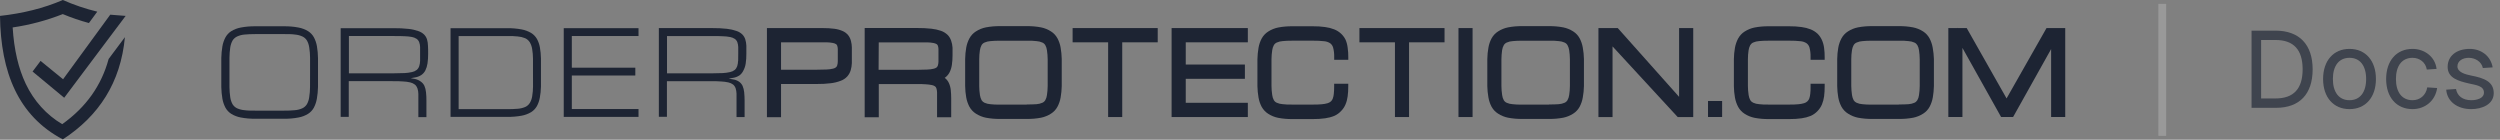 <svg width="322" height="18" viewBox="0 0 322 18" fill="none" xmlns="http://www.w3.org/2000/svg">
<rect x="0" y="0" width="322" height="18" fill="#808080" stroke="none"/>
<g clip-path="url(#clip0_8020_32310)">
<path d="M109.601 5.262C109.531 4.988 109.406 4.734 109.233 4.518C109.038 4.288 108.796 4.108 108.526 3.994C108.188 3.848 107.833 3.751 107.47 3.706C106.982 3.642 106.49 3.613 105.998 3.617H98.781V15.095H100.598V10.818H105.207C105.811 10.825 106.414 10.792 107.014 10.719C107.444 10.669 107.868 10.565 108.275 10.409C108.593 10.297 108.883 10.106 109.12 9.854C109.322 9.629 109.475 9.358 109.567 9.062C109.655 8.76 109.707 8.446 109.719 8.129C109.719 7.82 109.719 7.479 109.719 7.081C109.719 6.683 109.719 6.405 109.719 6.111C109.714 5.824 109.674 5.539 109.601 5.262ZM105.207 8.979H100.598V5.451H105.207C105.698 5.451 106.135 5.451 106.479 5.451C106.749 5.457 107.018 5.485 107.284 5.535C107.425 5.56 107.562 5.611 107.686 5.687C107.753 5.736 107.805 5.805 107.834 5.886C107.881 6.024 107.905 6.169 107.907 6.316C107.907 6.531 107.907 6.788 107.907 7.081C107.907 7.375 107.907 7.679 107.907 7.909C107.907 8.087 107.881 8.264 107.829 8.433C107.799 8.53 107.743 8.614 107.667 8.675C107.55 8.764 107.416 8.823 107.274 8.847C107.009 8.909 106.74 8.944 106.469 8.952C106.13 8.968 105.708 8.979 105.207 8.979Z" fill="#1D2433"/>
<path d="M122.51 5.248C122.416 4.965 122.261 4.708 122.058 4.499C121.813 4.265 121.526 4.086 121.214 3.975C120.806 3.833 120.384 3.74 119.957 3.697C119.358 3.633 118.757 3.603 118.155 3.608H111.371V15.102H113.187V10.825H117.989C118.479 10.825 118.911 10.825 119.25 10.857C119.521 10.871 119.79 10.906 120.055 10.962C120.196 10.991 120.329 11.049 120.448 11.134C120.523 11.198 120.58 11.284 120.61 11.381C120.662 11.55 120.691 11.727 120.693 11.905C120.693 12.136 120.693 12.429 120.693 12.728V15.102H122.515V12.702C122.516 12.338 122.498 11.973 122.461 11.611C122.431 11.295 122.349 10.986 122.22 10.7C122.098 10.43 121.912 10.198 121.68 10.029C121.934 9.854 122.145 9.617 122.294 9.337C122.451 9.031 122.556 8.697 122.603 8.351C122.662 7.942 122.69 7.528 122.687 7.114C122.687 6.758 122.687 6.433 122.687 6.139C122.669 5.835 122.61 5.535 122.51 5.248V5.248ZM113.183 5.458H118.175C118.666 5.458 119.098 5.458 119.442 5.458C119.713 5.464 119.984 5.492 120.252 5.542C120.393 5.567 120.529 5.618 120.654 5.694C120.721 5.743 120.773 5.812 120.801 5.893C120.848 6.031 120.873 6.176 120.875 6.323C120.875 6.538 120.875 6.795 120.875 7.088C120.875 7.382 120.875 7.686 120.875 7.916C120.875 8.094 120.849 8.271 120.797 8.44C120.764 8.537 120.708 8.622 120.635 8.687C120.516 8.772 120.382 8.829 120.242 8.855C119.977 8.915 119.707 8.95 119.437 8.959C119.093 8.959 118.676 8.991 118.175 8.991H113.163L113.183 5.458Z" fill="#1D2433"/>
<path d="M136.61 6.135C136.538 5.715 136.4 5.311 136.202 4.94C136.002 4.572 135.716 4.265 135.373 4.049C134.975 3.793 134.538 3.616 134.082 3.525C133.477 3.41 132.864 3.358 132.251 3.367H128.814C128.201 3.358 127.587 3.411 126.983 3.525C126.527 3.616 126.09 3.794 125.692 4.049C125.35 4.267 125.064 4.573 124.862 4.94C124.664 5.311 124.525 5.715 124.45 6.135C124.365 6.619 124.319 7.11 124.312 7.602C124.312 8.127 124.312 8.703 124.312 9.343C124.312 9.982 124.312 10.559 124.312 11.088C124.319 11.579 124.365 12.068 124.45 12.55C124.526 12.972 124.665 13.377 124.862 13.751C125.066 14.115 125.351 14.419 125.692 14.636C126.09 14.891 126.527 15.069 126.983 15.161C127.587 15.274 128.201 15.327 128.814 15.318H132.251C132.864 15.327 133.477 15.275 134.082 15.161C134.538 15.069 134.975 14.892 135.373 14.636C135.717 14.421 136.003 14.114 136.202 13.745C136.4 13.374 136.538 12.97 136.61 12.55C136.694 12.068 136.742 11.579 136.752 11.088C136.752 10.564 136.752 9.982 136.752 9.343C136.752 8.703 136.752 8.121 136.752 7.597C136.741 7.106 136.694 6.617 136.61 6.135V6.135ZM132.251 13.473H128.814C128.323 13.473 127.901 13.473 127.562 13.42C127.304 13.405 127.05 13.343 126.811 13.237C126.658 13.171 126.527 13.058 126.433 12.912C126.324 12.706 126.251 12.48 126.217 12.246C126.158 11.861 126.127 11.473 126.124 11.083C126.124 10.601 126.124 10.034 126.124 9.358C126.124 8.682 126.124 8.116 126.124 7.634C126.123 7.244 126.153 6.855 126.212 6.47C126.246 6.238 126.319 6.014 126.428 5.81C126.52 5.661 126.652 5.546 126.806 5.48C127.047 5.373 127.302 5.311 127.562 5.296C127.901 5.259 128.323 5.244 128.814 5.244H132.251C132.741 5.244 133.164 5.244 133.502 5.296C133.761 5.31 134.015 5.372 134.253 5.48C134.408 5.546 134.54 5.661 134.631 5.81C134.745 6.012 134.818 6.237 134.847 6.47C134.906 6.855 134.937 7.244 134.941 7.634C134.941 8.116 134.941 8.682 134.941 9.358C134.941 10.034 134.941 10.601 134.941 11.083C134.937 11.473 134.906 11.861 134.847 12.246C134.819 12.48 134.746 12.705 134.631 12.907C134.54 13.055 134.408 13.17 134.253 13.237C134.012 13.341 133.757 13.403 133.497 13.42C133.159 13.441 132.737 13.457 132.251 13.457V13.473Z" fill="#1D2433"/>
<path d="M138.152 5.451H142.728V15.074H144.544V5.451H149.114V3.616H138.152V5.451Z" fill="#1D2433"/>
<path d="M150.902 15.074H160.721V13.239H152.724V10.152H160.343V8.312H152.724V5.451H160.721V3.616H150.902V15.074Z" fill="#1D2433"/>
<path d="M173.317 5.135C173.171 4.836 172.975 4.567 172.737 4.344C172.479 4.105 172.183 3.917 171.864 3.788C171.482 3.638 171.085 3.536 170.68 3.484C170.17 3.412 169.654 3.379 169.139 3.385H166.464C165.85 3.375 165.237 3.428 164.632 3.542C164.176 3.633 163.739 3.811 163.341 4.066C162.997 4.282 162.709 4.589 162.507 4.957C162.308 5.328 162.17 5.732 162.099 6.152C162.015 6.637 161.967 7.127 161.957 7.62C161.957 8.144 161.957 8.721 161.957 9.36C161.957 9.999 161.957 10.576 161.957 11.105C161.967 11.596 162.015 12.085 162.099 12.568C162.171 12.989 162.309 13.395 162.507 13.768C162.714 14.131 163 14.435 163.341 14.654C163.739 14.909 164.176 15.086 164.632 15.178C165.237 15.292 165.85 15.345 166.464 15.335H169.139C169.654 15.341 170.17 15.308 170.68 15.236C171.087 15.181 171.486 15.076 171.869 14.921C172.194 14.776 172.489 14.564 172.737 14.297C172.973 14.059 173.163 13.775 173.297 13.459C173.439 13.126 173.533 12.773 173.577 12.411C173.633 11.992 173.659 11.57 173.655 11.147V10.786H171.839V11.147C171.841 11.459 171.826 11.771 171.795 12.08C171.778 12.29 171.733 12.497 171.662 12.694C171.612 12.833 171.532 12.957 171.427 13.055C171.302 13.167 171.157 13.247 171 13.291C170.756 13.363 170.506 13.409 170.253 13.427C169.944 13.459 169.566 13.469 169.134 13.469H166.459C165.968 13.469 165.546 13.469 165.207 13.417C164.947 13.402 164.691 13.34 164.451 13.233C164.298 13.169 164.168 13.055 164.078 12.909C163.964 12.704 163.891 12.478 163.862 12.243C163.803 11.858 163.772 11.469 163.768 11.079C163.768 10.597 163.768 10.031 163.768 9.355C163.768 8.679 163.768 8.113 163.768 7.63C163.772 7.241 163.803 6.852 163.862 6.467C163.891 6.233 163.964 6.009 164.078 5.806C164.169 5.658 164.301 5.543 164.456 5.476C164.696 5.369 164.952 5.307 165.212 5.293C165.55 5.256 165.973 5.24 166.464 5.24H169.139C169.606 5.235 170.073 5.258 170.538 5.308C170.817 5.329 171.088 5.418 171.328 5.571C171.509 5.705 171.642 5.901 171.706 6.126C171.809 6.522 171.856 6.932 171.844 7.342V7.699H173.66V7.342C173.664 6.949 173.637 6.557 173.582 6.168C173.544 5.811 173.455 5.463 173.317 5.135Z" fill="#1D2433"/>
<path d="M175.094 5.451H179.669V15.074H181.485V5.451H186.056V3.616H175.094V5.451Z" fill="#1D2433"/>
<path d="M189.668 3.616H187.852V15.074H189.668V3.616Z" fill="#1D2433"/>
<path d="M203.864 6.135C203.793 5.715 203.657 5.311 203.461 4.94C203.261 4.572 202.975 4.265 202.632 4.049C202.234 3.794 201.796 3.616 201.34 3.525C200.736 3.411 200.123 3.358 199.509 3.367H196.073C195.459 3.358 194.846 3.41 194.242 3.525C193.786 3.616 193.348 3.793 192.951 4.049C192.606 4.265 192.319 4.572 192.116 4.94C191.918 5.31 191.78 5.715 191.709 6.135C191.622 6.619 191.574 7.11 191.566 7.602C191.566 8.127 191.566 8.703 191.566 9.343C191.566 9.982 191.566 10.559 191.566 11.088C191.574 11.579 191.622 12.068 191.709 12.55C191.781 12.972 191.918 13.378 192.116 13.751C192.32 14.116 192.607 14.421 192.951 14.636C193.348 14.892 193.786 15.069 194.242 15.161C194.846 15.275 195.459 15.327 196.073 15.318H199.509C200.123 15.327 200.736 15.274 201.34 15.161C201.796 15.069 202.234 14.891 202.632 14.636C202.974 14.418 203.259 14.112 203.461 13.745C203.657 13.374 203.793 12.97 203.864 12.55C203.952 12.068 204.002 11.579 204.011 11.088C204.011 10.564 204.011 9.982 204.011 9.343C204.011 8.703 204.011 8.121 204.011 7.597C204.001 7.106 203.952 6.617 203.864 6.135V6.135ZM199.509 13.473H196.073C195.582 13.473 195.16 13.473 194.821 13.42C194.561 13.406 194.305 13.344 194.065 13.237C193.912 13.172 193.782 13.059 193.692 12.912C193.579 12.708 193.505 12.481 193.476 12.246C193.417 11.861 193.386 11.473 193.383 11.083C193.383 10.601 193.383 10.034 193.383 9.358C193.383 8.682 193.383 8.116 193.383 7.634C193.387 7.244 193.416 6.855 193.471 6.47C193.504 6.237 193.579 6.013 193.692 5.81C193.784 5.661 193.916 5.546 194.07 5.48C194.31 5.372 194.566 5.31 194.826 5.296C195.165 5.259 195.582 5.244 196.078 5.244H199.514C200.005 5.244 200.427 5.244 200.766 5.296C201.025 5.31 201.279 5.372 201.517 5.48C201.67 5.546 201.801 5.661 201.89 5.81C202.003 6.013 202.078 6.237 202.111 6.47C202.17 6.855 202.201 7.244 202.204 7.634C202.204 8.116 202.204 8.682 202.204 9.358C202.204 10.034 202.204 10.601 202.204 11.083C202.201 11.473 202.17 11.861 202.111 12.246C202.079 12.48 202.004 12.704 201.89 12.907C201.8 13.056 201.668 13.172 201.512 13.237C201.271 13.341 201.016 13.403 200.756 13.42C200.413 13.441 199.995 13.457 199.509 13.457V13.473Z" fill="#1D2433"/>
<path d="M216.267 12.474L208.368 3.616H205.879V15.074H207.695V5.975L216.085 15.074H218.088V3.616H216.267V12.474Z" fill="#1D2433"/>
<path d="M221.809 13.008H219.992V15.069H221.809V13.008Z" fill="#1D2433"/>
<path d="M234.654 5.135C234.518 4.838 234.331 4.57 234.105 4.344C233.845 4.108 233.549 3.92 233.231 3.788C232.849 3.638 232.452 3.536 232.048 3.484C231.535 3.413 231.018 3.379 230.501 3.385H227.826C227.212 3.375 226.599 3.428 225.995 3.542C225.539 3.634 225.102 3.811 224.704 4.066C224.361 4.284 224.076 4.591 223.874 4.957C223.676 5.329 223.537 5.732 223.462 6.152C223.376 6.636 223.33 7.127 223.324 7.62C223.324 8.144 223.324 8.721 223.324 9.36C223.324 9.999 223.324 10.576 223.324 11.105C223.331 11.596 223.377 12.085 223.462 12.568C223.537 12.989 223.677 13.394 223.874 13.768C224.078 14.132 224.363 14.437 224.704 14.654C225.102 14.909 225.539 15.086 225.995 15.178C226.599 15.292 227.212 15.345 227.826 15.335H230.501C231.018 15.341 231.535 15.307 232.048 15.236C232.454 15.181 232.853 15.075 233.236 14.921C233.56 14.774 233.855 14.562 234.105 14.297C234.337 14.057 234.527 13.772 234.664 13.459C234.802 13.125 234.896 12.772 234.944 12.411C234.996 11.992 235.02 11.57 235.018 11.147V10.786H233.201V11.147C233.201 11.498 233.201 11.813 233.162 12.08C233.145 12.29 233.1 12.497 233.03 12.694C232.978 12.833 232.895 12.957 232.789 13.055C232.667 13.167 232.522 13.247 232.367 13.291C232.121 13.363 231.87 13.409 231.616 13.427C231.306 13.459 230.928 13.469 230.496 13.469H227.821C227.33 13.469 226.908 13.469 226.569 13.417C226.311 13.402 226.057 13.34 225.818 13.233C225.665 13.167 225.533 13.054 225.44 12.909C225.331 12.702 225.258 12.477 225.224 12.243C225.165 11.858 225.134 11.469 225.131 11.079C225.131 10.597 225.131 10.031 225.131 9.355C225.131 8.679 225.131 8.113 225.131 7.63C225.13 7.241 225.16 6.851 225.219 6.467C225.253 6.234 225.326 6.011 225.435 5.806C225.527 5.658 225.659 5.543 225.813 5.476C226.054 5.37 226.309 5.308 226.569 5.293C226.908 5.256 227.33 5.24 227.821 5.24H230.496C230.964 5.235 231.431 5.258 231.896 5.308C232.175 5.327 232.446 5.417 232.686 5.571C232.867 5.705 233 5.901 233.064 6.126C233.167 6.522 233.213 6.932 233.201 7.342V7.699H235.018V7.342C235.02 6.949 234.995 6.557 234.944 6.168C234.898 5.81 234.801 5.461 234.654 5.135V5.135Z" fill="#1D2433"/>
<path d="M248.93 6.135C248.858 5.715 248.72 5.311 248.523 4.94C248.323 4.573 248.039 4.267 247.698 4.049C247.298 3.794 246.859 3.617 246.402 3.525C245.798 3.41 245.184 3.358 244.571 3.367H241.134C240.521 3.358 239.908 3.411 239.303 3.525C238.847 3.616 238.41 3.794 238.012 4.049C237.67 4.267 237.385 4.573 237.183 4.94C236.984 5.311 236.845 5.715 236.77 6.135C236.685 6.619 236.639 7.11 236.633 7.602C236.633 8.127 236.633 8.703 236.633 9.343C236.633 9.982 236.633 10.559 236.633 11.088C236.639 11.579 236.685 12.068 236.77 12.55C236.846 12.972 236.985 13.377 237.183 13.751C237.39 14.117 237.681 14.421 238.027 14.636C238.425 14.891 238.862 15.069 239.318 15.161C239.922 15.274 240.536 15.327 241.149 15.318H244.586C245.199 15.327 245.812 15.275 246.417 15.161C246.873 15.069 247.31 14.892 247.708 14.636C248.052 14.421 248.338 14.114 248.537 13.745C248.735 13.374 248.873 12.97 248.945 12.55C249.029 12.068 249.077 11.579 249.087 11.088C249.087 10.564 249.087 9.982 249.087 9.343C249.087 8.703 249.087 8.121 249.087 7.597C249.072 7.106 249.019 6.617 248.93 6.135V6.135ZM244.571 13.473H241.134C240.644 13.473 240.226 13.473 239.883 13.42C239.624 13.405 239.37 13.343 239.132 13.237C238.978 13.171 238.847 13.058 238.754 12.912C238.645 12.706 238.571 12.48 238.538 12.246C238.481 11.861 238.45 11.472 238.444 11.083C238.444 10.601 238.444 10.034 238.444 9.358C238.444 8.682 238.444 8.116 238.444 7.634C238.443 7.244 238.473 6.855 238.533 6.47C238.566 6.238 238.64 6.014 238.749 5.81C238.842 5.661 238.976 5.546 239.132 5.48C239.37 5.373 239.624 5.311 239.883 5.296C240.221 5.259 240.644 5.244 241.134 5.244H244.571C245.062 5.244 245.484 5.244 245.823 5.296C246.081 5.31 246.335 5.372 246.574 5.48C246.728 5.546 246.86 5.661 246.952 5.81C247.065 6.012 247.139 6.237 247.168 6.47C247.227 6.855 247.258 7.244 247.261 7.634C247.261 8.116 247.261 8.682 247.261 9.358C247.261 10.034 247.261 10.601 247.261 11.083C247.258 11.473 247.227 11.861 247.168 12.246C247.139 12.48 247.066 12.705 246.952 12.907C246.86 13.055 246.728 13.17 246.574 13.237C246.333 13.341 246.077 13.403 245.818 13.42C245.479 13.441 245.057 13.457 244.571 13.457V13.473Z" fill="#1D2433"/>
<path d="M263.591 3.615L258.446 12.677L253.312 3.615H252.114L252.084 3.567V3.615H250.945V15.072H252.762V6.172L257.646 14.899L257.744 15.072H259.286L264.185 6.319V15.072H266.002V3.615H263.591Z" fill="#1D2433"/>
<path d="M40.821 5.958C40.753 5.559 40.624 5.175 40.438 4.821C40.259 4.492 40.003 4.218 39.697 4.024C39.312 3.79 38.891 3.628 38.455 3.547C37.836 3.43 37.208 3.376 36.579 3.385H32.888C32.258 3.376 31.628 3.43 31.008 3.547C30.572 3.628 30.154 3.789 29.77 4.024C29.467 4.22 29.214 4.494 29.034 4.821C28.847 5.174 28.716 5.559 28.646 5.958C28.562 6.455 28.514 6.958 28.504 7.463C28.504 8.029 28.504 8.658 28.504 9.339C28.504 10.02 28.504 10.655 28.504 11.215C28.514 11.72 28.562 12.223 28.646 12.72C28.717 13.12 28.848 13.506 29.034 13.862C29.215 14.186 29.468 14.458 29.77 14.654C30.153 14.89 30.572 15.051 31.008 15.131C31.628 15.25 32.258 15.304 32.888 15.293H36.579C37.21 15.304 37.839 15.25 38.46 15.131C38.894 15.052 39.311 14.891 39.692 14.654C39.996 14.461 40.249 14.188 40.428 13.862C40.613 13.506 40.742 13.12 40.811 12.72C40.9 12.223 40.949 11.72 40.958 11.215C40.958 10.649 40.958 10.02 40.958 9.339C40.958 8.658 40.958 8.029 40.958 7.468C40.952 6.961 40.906 6.456 40.821 5.958V5.958ZM39.932 11.2C39.93 11.648 39.894 12.095 39.824 12.536C39.782 12.853 39.68 13.158 39.525 13.432C39.376 13.666 39.166 13.848 38.921 13.957C38.618 14.091 38.296 14.17 37.969 14.193C37.51 14.236 37.05 14.255 36.589 14.25H32.898C32.348 14.25 31.886 14.25 31.508 14.193C31.181 14.169 30.859 14.09 30.556 13.957C30.313 13.848 30.105 13.666 29.957 13.432C29.804 13.157 29.703 12.853 29.657 12.536C29.593 12.094 29.558 11.647 29.555 11.2C29.555 10.675 29.555 10.068 29.555 9.323C29.555 8.579 29.555 7.95 29.555 7.447C29.558 6.999 29.593 6.553 29.657 6.11C29.703 5.794 29.804 5.489 29.957 5.214C30.106 4.98 30.316 4.798 30.561 4.69C30.864 4.555 31.186 4.473 31.513 4.449C31.891 4.412 32.358 4.391 32.903 4.391H36.594C37.139 4.391 37.605 4.391 37.978 4.449C38.306 4.473 38.628 4.554 38.931 4.69C39.175 4.798 39.383 4.98 39.53 5.214C39.685 5.488 39.786 5.793 39.829 6.11C39.899 6.552 39.935 6.999 39.937 7.447C39.937 7.971 39.937 8.579 39.937 9.323C39.937 10.068 39.942 10.697 39.932 11.215V11.2Z" fill="#1D2433"/>
<path d="M54.998 5.071C54.924 4.836 54.797 4.624 54.63 4.453C54.416 4.248 54.163 4.096 53.889 4.007C53.482 3.863 53.063 3.768 52.637 3.724C52.011 3.655 51.381 3.623 50.752 3.63H43.879V15.056H44.92V10.454H50.526C51.071 10.454 51.537 10.454 51.91 10.491C52.226 10.503 52.539 10.545 52.848 10.616C53.065 10.668 53.271 10.766 53.452 10.905C53.597 11.034 53.707 11.202 53.771 11.392C53.84 11.612 53.879 11.842 53.884 12.073C53.884 12.33 53.884 12.629 53.884 12.991V15.087H54.924V13.001C54.928 12.627 54.91 12.252 54.87 11.88C54.845 11.591 54.773 11.309 54.659 11.046C54.556 10.834 54.404 10.654 54.218 10.522C53.989 10.348 53.727 10.228 53.452 10.171L52.897 10.071L53.452 9.972C53.74 9.93 54.018 9.824 54.267 9.662C54.48 9.516 54.657 9.316 54.782 9.081C54.92 8.798 55.015 8.494 55.062 8.179C55.121 7.763 55.148 7.342 55.145 6.921C55.145 6.533 55.145 6.198 55.121 5.873C55.117 5.601 55.075 5.331 54.998 5.071V5.071ZM54.109 7.838C54.104 8.07 54.066 8.3 53.997 8.52C53.933 8.711 53.821 8.88 53.673 9.007C53.494 9.144 53.289 9.237 53.074 9.28C52.765 9.351 52.451 9.394 52.136 9.411C51.76 9.432 51.298 9.442 50.752 9.442H44.939V4.641H50.752C51.292 4.641 51.733 4.641 52.131 4.667C52.447 4.673 52.763 4.706 53.074 4.767C53.284 4.807 53.486 4.888 53.668 5.008C53.814 5.113 53.927 5.263 53.992 5.438C54.066 5.638 54.106 5.851 54.109 6.067C54.109 6.308 54.109 6.591 54.109 6.921C54.109 7.251 54.119 7.587 54.109 7.838Z" fill="#1D2433"/>
<path d="M69.538 6.099C69.47 5.715 69.341 5.346 69.155 5.009C68.972 4.693 68.717 4.431 68.414 4.249C68.028 4.019 67.608 3.863 67.172 3.787C66.553 3.673 65.925 3.62 65.297 3.63H58.031V15.056H65.297C65.925 15.065 66.552 15.014 67.172 14.904C67.607 14.826 68.027 14.67 68.414 14.443C68.711 14.256 68.962 13.995 69.145 13.683C69.33 13.344 69.46 12.973 69.528 12.588C69.617 12.113 69.666 11.63 69.676 11.146C69.676 10.622 69.676 9.998 69.676 9.343C69.676 8.688 69.676 8.08 69.676 7.54C69.669 7.056 69.624 6.574 69.538 6.099ZM68.654 11.13C68.652 11.556 68.616 11.98 68.546 12.399C68.501 12.704 68.397 12.997 68.242 13.258C68.094 13.493 67.884 13.676 67.638 13.783C67.332 13.91 67.009 13.986 66.681 14.008C66.308 14.045 65.842 14.06 65.302 14.06H59.072V4.642H65.297C65.837 4.642 66.303 4.642 66.681 4.694C67.007 4.719 67.328 4.795 67.633 4.919C67.878 5.028 68.088 5.21 68.237 5.444C68.391 5.706 68.494 5.998 68.542 6.303C68.612 6.724 68.648 7.15 68.65 7.577C68.65 8.07 68.65 8.651 68.65 9.359C68.65 10.066 68.654 10.638 68.654 11.13Z" fill="#1D2433"/>
<path d="M73.65 9.725H81.829V8.718H73.65V4.64H82.241V3.629H72.609V15.055H82.241V14.043H73.65V9.725Z" fill="#1D2433"/>
<path d="M96.047 8.182C96.108 7.766 96.136 7.345 96.131 6.924C96.131 6.536 96.131 6.201 96.131 5.876C96.119 5.598 96.071 5.322 95.988 5.058C95.912 4.824 95.784 4.612 95.615 4.44C95.404 4.235 95.152 4.083 94.879 3.994C94.473 3.851 94.053 3.756 93.627 3.711C93.001 3.642 92.371 3.611 91.742 3.617H84.859V15.043H85.9V10.457H91.506C92.051 10.457 92.518 10.457 92.891 10.494C93.206 10.507 93.52 10.549 93.828 10.619C94.043 10.665 94.248 10.758 94.427 10.892C94.575 11.019 94.688 11.188 94.751 11.379C94.821 11.599 94.859 11.829 94.864 12.061C94.864 12.318 94.864 12.616 94.864 12.978V15.075H95.905V13.004C95.906 12.63 95.888 12.255 95.851 11.883C95.823 11.595 95.752 11.313 95.64 11.049C95.535 10.838 95.383 10.659 95.198 10.525C94.961 10.367 94.695 10.265 94.417 10.226L93.858 10.127L94.417 10.027C94.706 9.984 94.983 9.879 95.232 9.718C95.438 9.57 95.607 9.37 95.723 9.136C95.887 8.843 95.997 8.519 96.047 8.182ZM95.065 7.841C95.06 8.073 95.022 8.303 94.953 8.523C94.889 8.713 94.779 8.881 94.633 9.01C94.455 9.147 94.25 9.24 94.034 9.283C93.724 9.354 93.409 9.397 93.092 9.414C92.719 9.414 92.252 9.445 91.713 9.445H85.91V4.644H91.732C92.267 4.644 92.714 4.644 93.112 4.67C93.426 4.676 93.74 4.709 94.049 4.77C94.261 4.809 94.465 4.891 94.648 5.011C94.794 5.116 94.907 5.266 94.972 5.441C95.042 5.642 95.08 5.855 95.085 6.07C95.085 6.311 95.085 6.594 95.085 6.924C95.085 7.254 95.09 7.59 95.075 7.841H95.065Z" fill="#1D2433"/>
<path d="M8.124 10.208L5.225 7.845L4.195 9.213L8.267 12.591L16.182 2.047L14.199 1.892L8.124 10.208Z" fill="#1D2433"/>
<path d="M13.992 7.596C13.061 11.025 11.088 13.8 8.014 15.993C6 14.809 4.365 13.002 3.322 10.807C2.372 8.825 1.805 6.386 1.631 3.535C3.834 3.214 5.998 2.637 8.085 1.815C9.185 2.272 10.31 2.657 11.454 2.967L12.528 1.502C11.012 1.136 9.528 0.633 8.091 0C5.65 1.057 2.938 1.724 0 2.048C0.094 9.287 2.333 14.927 8.091 17.951C12.738 14.927 15.542 10.635 16.089 4.786L13.992 7.596Z" fill="#1D2433"/>
</g>
<line x1="278.5" y1="0.5" x2="278.5" y2="17.5" stroke="white" stroke-opacity="0.2"/>
<path d="M319.792 8.762C319.624 7.936 318.798 7.446 317.986 7.446C317.174 7.446 316.516 7.852 316.516 8.552C316.516 9.28 317.482 9.574 318.266 9.728C319.946 10.05 321.192 10.512 321.192 11.996C321.192 13.438 319.694 14.054 318.294 14.054C316.53 14.054 315.186 13.088 315.074 11.548L316.334 11.464C316.488 12.346 317.188 12.906 318.294 12.906C318.994 12.906 319.932 12.682 319.932 11.926C319.932 11.044 318.896 10.96 318.056 10.764C316.712 10.456 315.256 10.078 315.256 8.622C315.256 7.194 316.404 6.298 318.112 6.298C319.596 6.298 320.814 7.236 321.052 8.678L319.792 8.762Z" fill="#1D2433" fill-opacity="0.65"/>
<path d="M312.572 8.958C312.418 8.006 311.62 7.446 310.738 7.446C309.38 7.446 308.596 8.468 308.596 10.176C308.596 11.884 309.38 12.906 310.738 12.906C311.662 12.906 312.46 12.304 312.628 11.254L313.902 11.338C313.664 13.018 312.306 14.054 310.738 14.054C308.68 14.054 307.336 12.542 307.336 10.176C307.336 7.81 308.68 6.298 310.738 6.298C312.25 6.298 313.636 7.278 313.832 8.874L312.572 8.958Z" fill="#1D2433" fill-opacity="0.65"/>
<path d="M302.617 14.054C300.559 14.054 299.215 12.542 299.215 10.176C299.215 7.81 300.559 6.298 302.617 6.298C304.675 6.298 306.019 7.81 306.019 10.176C306.019 12.542 304.675 14.054 302.617 14.054ZM300.475 10.176C300.475 11.884 301.259 12.906 302.617 12.906C303.975 12.906 304.759 11.884 304.759 10.176C304.759 8.468 303.975 7.446 302.617 7.446C301.259 7.446 300.475 8.468 300.475 10.176Z" fill="#1D2433" fill-opacity="0.65"/>
<path d="M293.08 3.946C296.146 3.946 297.868 5.738 297.868 8.93C297.868 12.108 296.188 13.886 293.164 13.886H290V3.946H293.08ZM291.232 12.682H293.08C295.418 12.682 296.58 11.436 296.58 8.93C296.58 6.396 295.418 5.15 293.08 5.15H291.232V12.682Z" fill="#1D2433" fill-opacity="0.65"/>
<defs>
<clipPath id="clip0_8020_32310">
<rect width="266" height="18" fill="white"/>
</clipPath>
</defs>
</svg>
